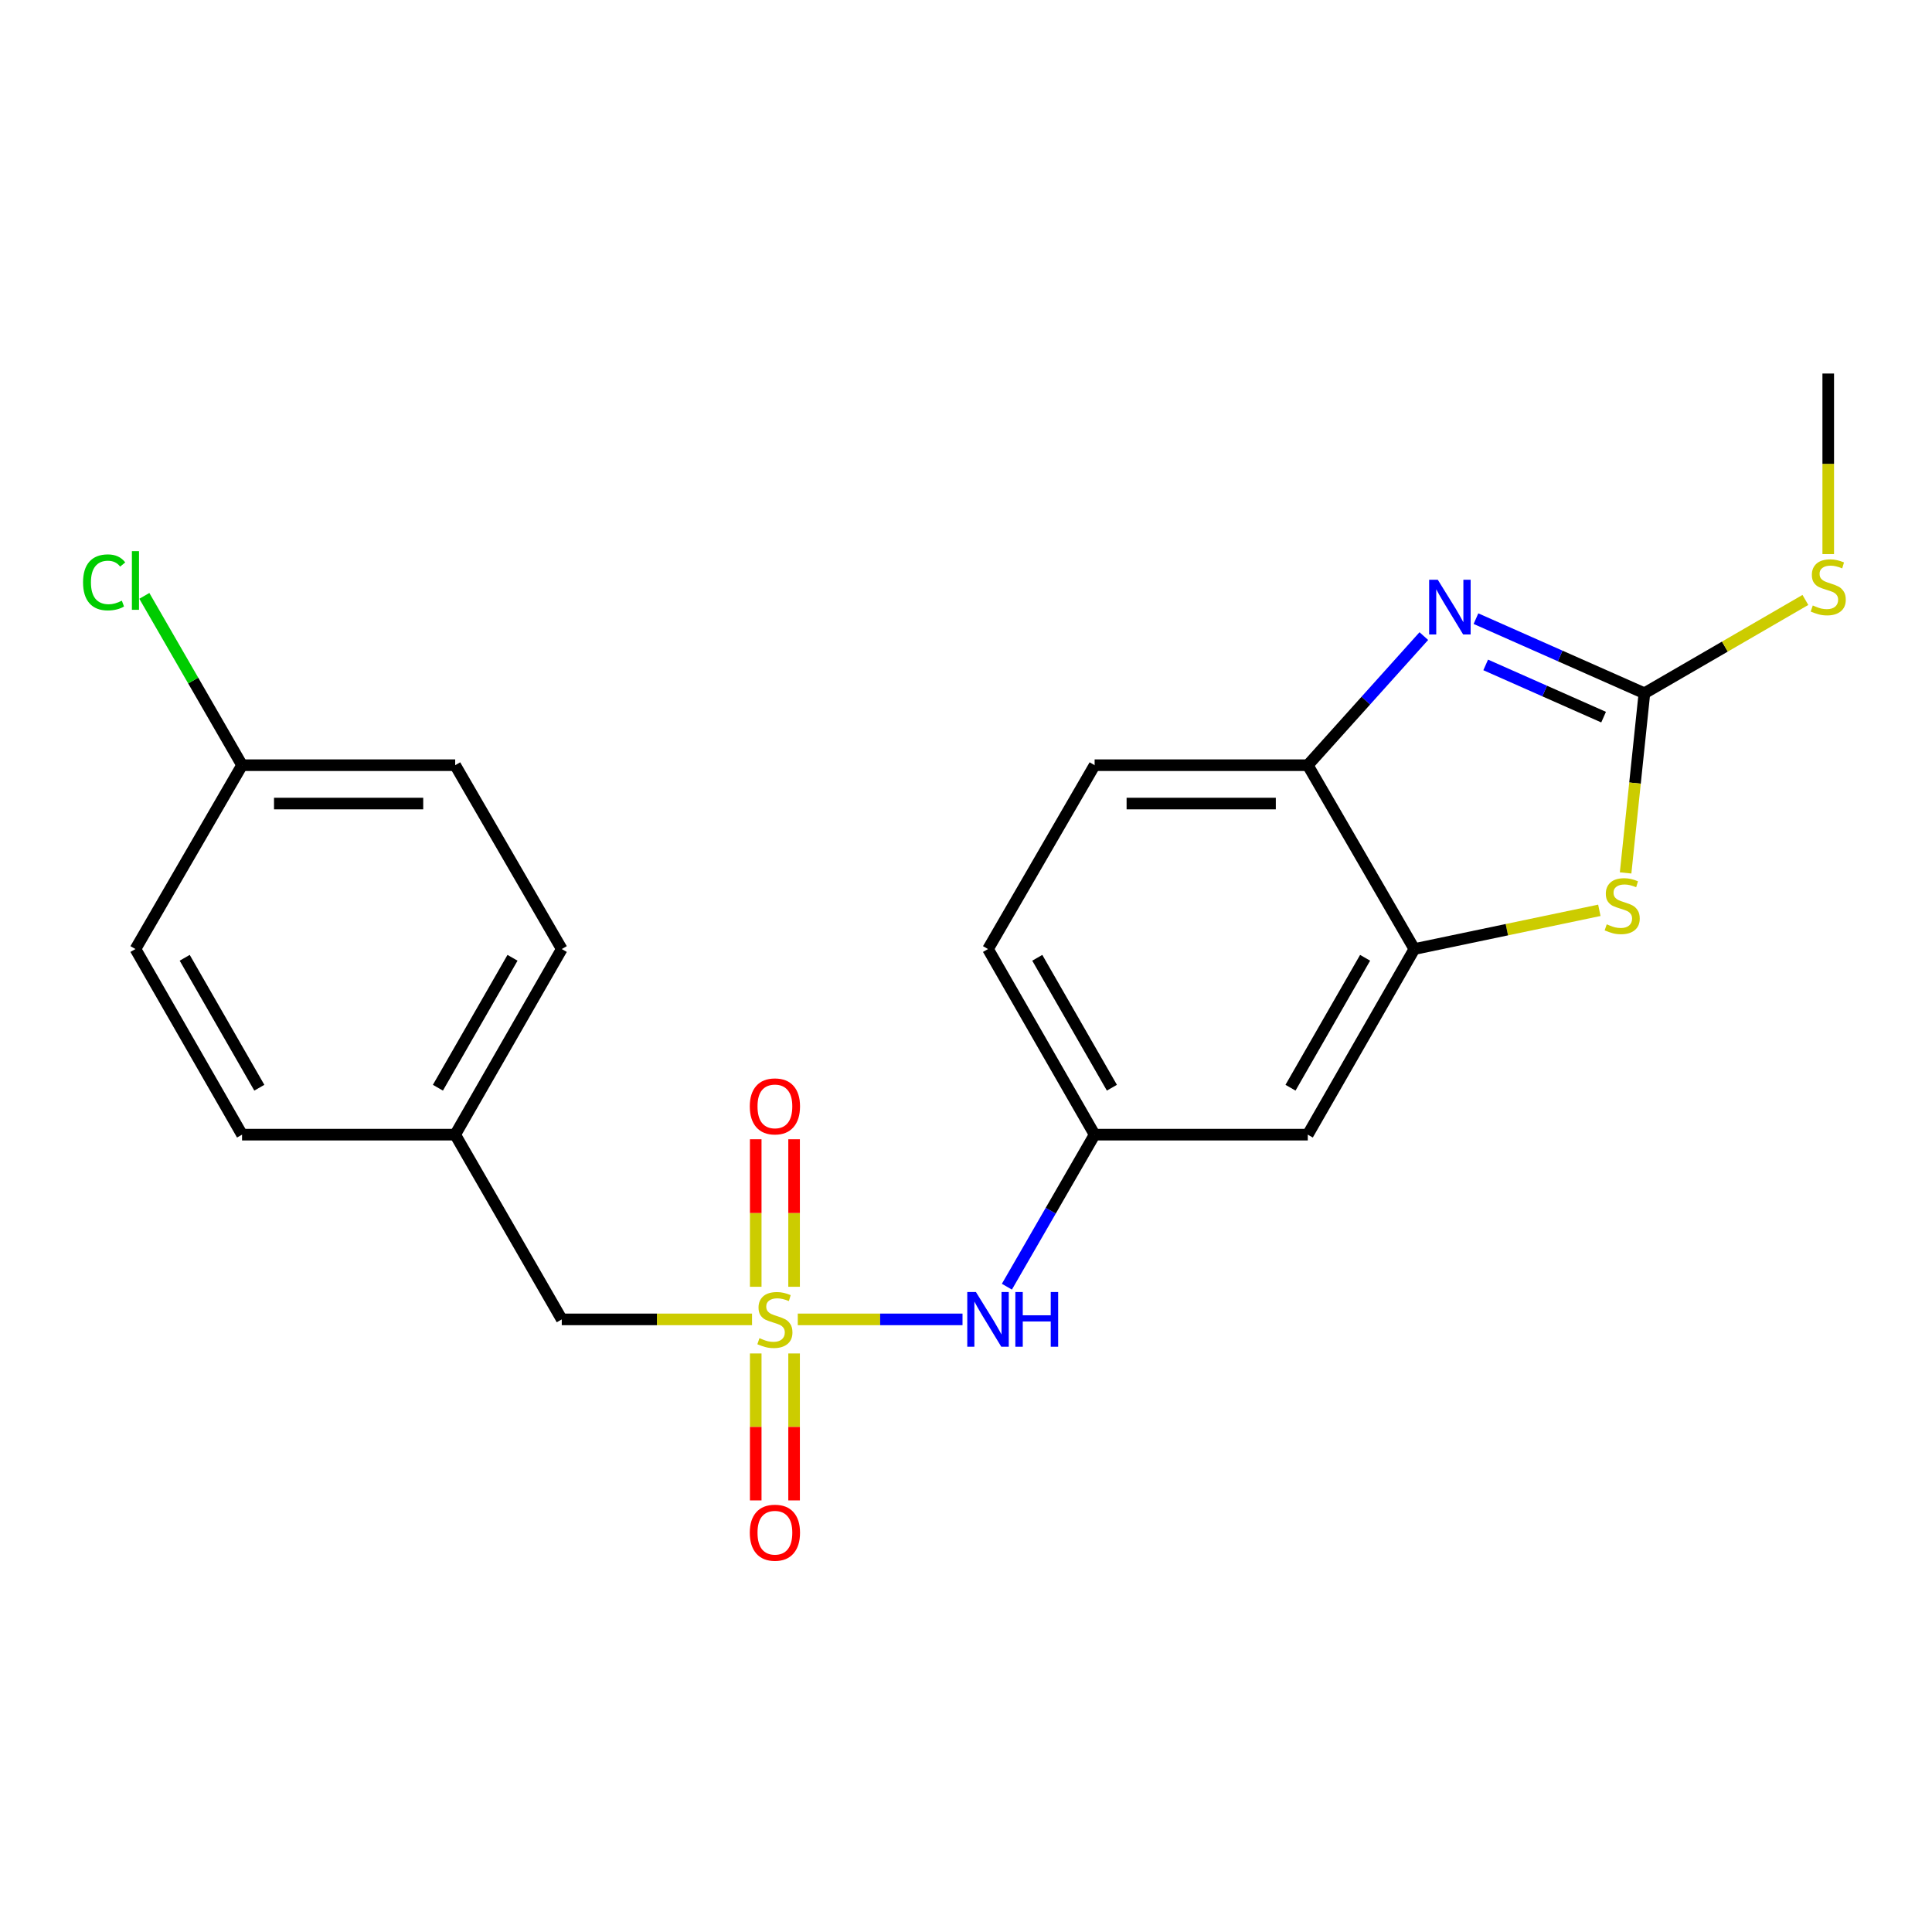 <?xml version='1.0' encoding='iso-8859-1'?>
<svg version='1.1' baseProfile='full'
              xmlns='http://www.w3.org/2000/svg'
                      xmlns:rdkit='http://www.rdkit.org/xml'
                      xmlns:xlink='http://www.w3.org/1999/xlink'
                  xml:space='preserve'
width='1000px' height='1000px' viewBox='0 0 1000 1000'>
<!-- END OF HEADER -->
<rect style='opacity:1.0;fill:#FFFFFF;stroke:none' width='1000' height='1000' x='0' y='0'> </rect>
<path class='bond-5' d='M 412.927,682.912 L 455.562,682.912' style='fill:none;fill-rule:evenodd;stroke:#CCCC00;stroke-width:6px;stroke-linecap:butt;stroke-linejoin:miter;stroke-opacity:1' />
<path class='bond-5' d='M 455.562,682.912 L 498.197,682.912' style='fill:none;fill-rule:evenodd;stroke:#0000FF;stroke-width:6px;stroke-linecap:butt;stroke-linejoin:miter;stroke-opacity:1' />
<path class='bond-7' d='M 411.018,666.034 L 411.018,627.856' style='fill:none;fill-rule:evenodd;stroke:#CCCC00;stroke-width:6px;stroke-linecap:butt;stroke-linejoin:miter;stroke-opacity:1' />
<path class='bond-7' d='M 411.018,627.856 L 411.018,589.678' style='fill:none;fill-rule:evenodd;stroke:#FF0000;stroke-width:6px;stroke-linecap:butt;stroke-linejoin:miter;stroke-opacity:1' />
<path class='bond-7' d='M 391.162,666.034 L 391.162,627.856' style='fill:none;fill-rule:evenodd;stroke:#CCCC00;stroke-width:6px;stroke-linecap:butt;stroke-linejoin:miter;stroke-opacity:1' />
<path class='bond-7' d='M 391.162,627.856 L 391.162,589.678' style='fill:none;fill-rule:evenodd;stroke:#FF0000;stroke-width:6px;stroke-linecap:butt;stroke-linejoin:miter;stroke-opacity:1' />
<path class='bond-8' d='M 391.162,700.55 L 391.162,738.578' style='fill:none;fill-rule:evenodd;stroke:#CCCC00;stroke-width:6px;stroke-linecap:butt;stroke-linejoin:miter;stroke-opacity:1' />
<path class='bond-8' d='M 391.162,738.578 L 391.162,776.606' style='fill:none;fill-rule:evenodd;stroke:#FF0000;stroke-width:6px;stroke-linecap:butt;stroke-linejoin:miter;stroke-opacity:1' />
<path class='bond-8' d='M 411.018,700.55 L 411.018,738.578' style='fill:none;fill-rule:evenodd;stroke:#CCCC00;stroke-width:6px;stroke-linecap:butt;stroke-linejoin:miter;stroke-opacity:1' />
<path class='bond-8' d='M 411.018,738.578 L 411.018,776.606' style='fill:none;fill-rule:evenodd;stroke:#FF0000;stroke-width:6px;stroke-linecap:butt;stroke-linejoin:miter;stroke-opacity:1' />
<path class='bond-10' d='M 389.252,682.912 L 340.011,682.912' style='fill:none;fill-rule:evenodd;stroke:#CCCC00;stroke-width:6px;stroke-linecap:butt;stroke-linejoin:miter;stroke-opacity:1' />
<path class='bond-10' d='M 340.011,682.912 L 290.77,682.912' style='fill:none;fill-rule:evenodd;stroke:#000000;stroke-width:6px;stroke-linecap:butt;stroke-linejoin:miter;stroke-opacity:1' />
<path class='bond-0' d='M 851.139,358.825 L 846.275,405.323' style='fill:none;fill-rule:evenodd;stroke:#000000;stroke-width:6px;stroke-linecap:butt;stroke-linejoin:miter;stroke-opacity:1' />
<path class='bond-0' d='M 846.275,405.323 L 841.411,451.821' style='fill:none;fill-rule:evenodd;stroke:#CCCC00;stroke-width:6px;stroke-linecap:butt;stroke-linejoin:miter;stroke-opacity:1' />
<path class='bond-11' d='M 851.139,358.825 L 892.8,334.676' style='fill:none;fill-rule:evenodd;stroke:#000000;stroke-width:6px;stroke-linecap:butt;stroke-linejoin:miter;stroke-opacity:1' />
<path class='bond-11' d='M 892.8,334.676 L 934.462,310.527' style='fill:none;fill-rule:evenodd;stroke:#CCCC00;stroke-width:6px;stroke-linecap:butt;stroke-linejoin:miter;stroke-opacity:1' />
<path class='bond-24' d='M 851.139,358.825 L 807.546,339.519' style='fill:none;fill-rule:evenodd;stroke:#000000;stroke-width:6px;stroke-linecap:butt;stroke-linejoin:miter;stroke-opacity:1' />
<path class='bond-24' d='M 807.546,339.519 L 763.953,320.213' style='fill:none;fill-rule:evenodd;stroke:#0000FF;stroke-width:6px;stroke-linecap:butt;stroke-linejoin:miter;stroke-opacity:1' />
<path class='bond-24' d='M 830.021,371.188 L 799.506,357.674' style='fill:none;fill-rule:evenodd;stroke:#000000;stroke-width:6px;stroke-linecap:butt;stroke-linejoin:miter;stroke-opacity:1' />
<path class='bond-24' d='M 799.506,357.674 L 768.991,344.16' style='fill:none;fill-rule:evenodd;stroke:#0000FF;stroke-width:6px;stroke-linecap:butt;stroke-linejoin:miter;stroke-opacity:1' />
<path class='bond-1' d='M 736.969,329.246 L 706.938,362.655' style='fill:none;fill-rule:evenodd;stroke:#0000FF;stroke-width:6px;stroke-linecap:butt;stroke-linejoin:miter;stroke-opacity:1' />
<path class='bond-1' d='M 706.938,362.655 L 676.906,396.065' style='fill:none;fill-rule:evenodd;stroke:#000000;stroke-width:6px;stroke-linecap:butt;stroke-linejoin:miter;stroke-opacity:1' />
<path class='bond-2' d='M 827.817,471.18 L 779.944,481.204' style='fill:none;fill-rule:evenodd;stroke:#CCCC00;stroke-width:6px;stroke-linecap:butt;stroke-linejoin:miter;stroke-opacity:1' />
<path class='bond-2' d='M 779.944,481.204 L 732.071,491.228' style='fill:none;fill-rule:evenodd;stroke:#000000;stroke-width:6px;stroke-linecap:butt;stroke-linejoin:miter;stroke-opacity:1' />
<path class='bond-3' d='M 732.071,491.228 L 676.906,587.296' style='fill:none;fill-rule:evenodd;stroke:#000000;stroke-width:6px;stroke-linecap:butt;stroke-linejoin:miter;stroke-opacity:1' />
<path class='bond-3' d='M 706.578,495.751 L 667.962,562.999' style='fill:none;fill-rule:evenodd;stroke:#000000;stroke-width:6px;stroke-linecap:butt;stroke-linejoin:miter;stroke-opacity:1' />
<path class='bond-23' d='M 732.071,491.228 L 676.906,396.065' style='fill:none;fill-rule:evenodd;stroke:#000000;stroke-width:6px;stroke-linecap:butt;stroke-linejoin:miter;stroke-opacity:1' />
<path class='bond-4' d='M 676.906,396.065 L 566.575,396.065' style='fill:none;fill-rule:evenodd;stroke:#000000;stroke-width:6px;stroke-linecap:butt;stroke-linejoin:miter;stroke-opacity:1' />
<path class='bond-4' d='M 660.356,415.921 L 583.125,415.921' style='fill:none;fill-rule:evenodd;stroke:#000000;stroke-width:6px;stroke-linecap:butt;stroke-linejoin:miter;stroke-opacity:1' />
<path class='bond-9' d='M 521.162,665.992 L 543.869,626.644' style='fill:none;fill-rule:evenodd;stroke:#0000FF;stroke-width:6px;stroke-linecap:butt;stroke-linejoin:miter;stroke-opacity:1' />
<path class='bond-9' d='M 543.869,626.644 L 566.575,587.296' style='fill:none;fill-rule:evenodd;stroke:#000000;stroke-width:6px;stroke-linecap:butt;stroke-linejoin:miter;stroke-opacity:1' />
<path class='bond-6' d='M 676.906,587.296 L 566.575,587.296' style='fill:none;fill-rule:evenodd;stroke:#000000;stroke-width:6px;stroke-linecap:butt;stroke-linejoin:miter;stroke-opacity:1' />
<path class='bond-14' d='M 566.575,587.296 L 511.399,491.228' style='fill:none;fill-rule:evenodd;stroke:#000000;stroke-width:6px;stroke-linecap:butt;stroke-linejoin:miter;stroke-opacity:1' />
<path class='bond-14' d='M 575.516,562.997 L 536.893,495.75' style='fill:none;fill-rule:evenodd;stroke:#000000;stroke-width:6px;stroke-linecap:butt;stroke-linejoin:miter;stroke-opacity:1' />
<path class='bond-13' d='M 290.77,682.912 L 235.604,587.296' style='fill:none;fill-rule:evenodd;stroke:#000000;stroke-width:6px;stroke-linecap:butt;stroke-linejoin:miter;stroke-opacity:1' />
<path class='bond-21' d='M 946.291,286.792 L 946.291,240.066' style='fill:none;fill-rule:evenodd;stroke:#CCCC00;stroke-width:6px;stroke-linecap:butt;stroke-linejoin:miter;stroke-opacity:1' />
<path class='bond-21' d='M 946.291,240.066 L 946.291,193.339' style='fill:none;fill-rule:evenodd;stroke:#000000;stroke-width:6px;stroke-linecap:butt;stroke-linejoin:miter;stroke-opacity:1' />
<path class='bond-12' d='M 566.575,396.065 L 511.399,491.228' style='fill:none;fill-rule:evenodd;stroke:#000000;stroke-width:6px;stroke-linecap:butt;stroke-linejoin:miter;stroke-opacity:1' />
<path class='bond-19' d='M 235.604,587.296 L 125.284,587.296' style='fill:none;fill-rule:evenodd;stroke:#000000;stroke-width:6px;stroke-linecap:butt;stroke-linejoin:miter;stroke-opacity:1' />
<path class='bond-20' d='M 235.604,587.296 L 290.77,491.228' style='fill:none;fill-rule:evenodd;stroke:#000000;stroke-width:6px;stroke-linecap:butt;stroke-linejoin:miter;stroke-opacity:1' />
<path class='bond-20' d='M 226.661,562.999 L 265.276,495.751' style='fill:none;fill-rule:evenodd;stroke:#000000;stroke-width:6px;stroke-linecap:butt;stroke-linejoin:miter;stroke-opacity:1' />
<path class='bond-15' d='M 125.284,396.065 L 235.604,396.065' style='fill:none;fill-rule:evenodd;stroke:#000000;stroke-width:6px;stroke-linecap:butt;stroke-linejoin:miter;stroke-opacity:1' />
<path class='bond-15' d='M 141.832,415.921 L 219.056,415.921' style='fill:none;fill-rule:evenodd;stroke:#000000;stroke-width:6px;stroke-linecap:butt;stroke-linejoin:miter;stroke-opacity:1' />
<path class='bond-16' d='M 125.284,396.065 L 99.996,352.243' style='fill:none;fill-rule:evenodd;stroke:#000000;stroke-width:6px;stroke-linecap:butt;stroke-linejoin:miter;stroke-opacity:1' />
<path class='bond-16' d='M 99.996,352.243 L 74.708,308.42' style='fill:none;fill-rule:evenodd;stroke:#00CC00;stroke-width:6px;stroke-linecap:butt;stroke-linejoin:miter;stroke-opacity:1' />
<path class='bond-22' d='M 125.284,396.065 L 70.108,491.228' style='fill:none;fill-rule:evenodd;stroke:#000000;stroke-width:6px;stroke-linecap:butt;stroke-linejoin:miter;stroke-opacity:1' />
<path class='bond-17' d='M 70.108,491.228 L 125.284,587.296' style='fill:none;fill-rule:evenodd;stroke:#000000;stroke-width:6px;stroke-linecap:butt;stroke-linejoin:miter;stroke-opacity:1' />
<path class='bond-17' d='M 95.602,495.75 L 134.226,562.997' style='fill:none;fill-rule:evenodd;stroke:#000000;stroke-width:6px;stroke-linecap:butt;stroke-linejoin:miter;stroke-opacity:1' />
<path class='bond-18' d='M 235.604,396.065 L 290.77,491.228' style='fill:none;fill-rule:evenodd;stroke:#000000;stroke-width:6px;stroke-linecap:butt;stroke-linejoin:miter;stroke-opacity:1' />
<path  class='atom-0' d='M 393.09 692.632
Q 393.41 692.752, 394.73 693.312
Q 396.05 693.872, 397.49 694.232
Q 398.97 694.552, 400.41 694.552
Q 403.09 694.552, 404.65 693.272
Q 406.21 691.952, 406.21 689.672
Q 406.21 688.112, 405.41 687.152
Q 404.65 686.192, 403.45 685.672
Q 402.25 685.152, 400.25 684.552
Q 397.73 683.792, 396.21 683.072
Q 394.73 682.352, 393.65 680.832
Q 392.61 679.312, 392.61 676.752
Q 392.61 673.192, 395.01 670.992
Q 397.45 668.792, 402.25 668.792
Q 405.53 668.792, 409.25 670.352
L 408.33 673.432
Q 404.93 672.032, 402.37 672.032
Q 399.61 672.032, 398.09 673.192
Q 396.57 674.312, 396.61 676.272
Q 396.61 677.792, 397.37 678.712
Q 398.17 679.632, 399.29 680.152
Q 400.45 680.672, 402.37 681.272
Q 404.93 682.072, 406.45 682.872
Q 407.97 683.672, 409.05 685.312
Q 410.17 686.912, 410.17 689.672
Q 410.17 693.592, 407.53 695.712
Q 404.93 697.792, 400.57 697.792
Q 398.05 697.792, 396.13 697.232
Q 394.25 696.712, 392.01 695.792
L 393.09 692.632
' fill='#CCCC00'/>
<path  class='atom-2' d='M 744.2 300.078
L 753.48 315.078
Q 754.4 316.558, 755.88 319.238
Q 757.36 321.918, 757.44 322.078
L 757.44 300.078
L 761.2 300.078
L 761.2 328.398
L 757.32 328.398
L 747.36 311.998
Q 746.2 310.078, 744.96 307.878
Q 743.76 305.678, 743.4 304.998
L 743.4 328.398
L 739.72 328.398
L 739.72 300.078
L 744.2 300.078
' fill='#0000FF'/>
<path  class='atom-3' d='M 831.645 478.423
Q 831.965 478.543, 833.285 479.103
Q 834.605 479.663, 836.045 480.023
Q 837.525 480.343, 838.965 480.343
Q 841.645 480.343, 843.205 479.063
Q 844.765 477.743, 844.765 475.463
Q 844.765 473.903, 843.965 472.943
Q 843.205 471.983, 842.005 471.463
Q 840.805 470.943, 838.805 470.343
Q 836.285 469.583, 834.765 468.863
Q 833.285 468.143, 832.205 466.623
Q 831.165 465.103, 831.165 462.543
Q 831.165 458.983, 833.565 456.783
Q 836.005 454.583, 840.805 454.583
Q 844.085 454.583, 847.805 456.143
L 846.885 459.223
Q 843.485 457.823, 840.925 457.823
Q 838.165 457.823, 836.645 458.983
Q 835.125 460.103, 835.165 462.063
Q 835.165 463.583, 835.925 464.503
Q 836.725 465.423, 837.845 465.943
Q 839.005 466.463, 840.925 467.063
Q 843.485 467.863, 845.005 468.663
Q 846.525 469.463, 847.605 471.103
Q 848.725 472.703, 848.725 475.463
Q 848.725 479.383, 846.085 481.503
Q 843.485 483.583, 839.125 483.583
Q 836.605 483.583, 834.685 483.023
Q 832.805 482.503, 830.565 481.583
L 831.645 478.423
' fill='#CCCC00'/>
<path  class='atom-6' d='M 505.139 668.752
L 514.419 683.752
Q 515.339 685.232, 516.819 687.912
Q 518.299 690.592, 518.379 690.752
L 518.379 668.752
L 522.139 668.752
L 522.139 697.072
L 518.259 697.072
L 508.299 680.672
Q 507.139 678.752, 505.899 676.552
Q 504.699 674.352, 504.339 673.672
L 504.339 697.072
L 500.659 697.072
L 500.659 668.752
L 505.139 668.752
' fill='#0000FF'/>
<path  class='atom-6' d='M 525.539 668.752
L 529.379 668.752
L 529.379 680.792
L 543.859 680.792
L 543.859 668.752
L 547.699 668.752
L 547.699 697.072
L 543.859 697.072
L 543.859 683.992
L 529.379 683.992
L 529.379 697.072
L 525.539 697.072
L 525.539 668.752
' fill='#0000FF'/>
<path  class='atom-8' d='M 388.09 572.661
Q 388.09 565.861, 391.45 562.061
Q 394.81 558.261, 401.09 558.261
Q 407.37 558.261, 410.73 562.061
Q 414.09 565.861, 414.09 572.661
Q 414.09 579.541, 410.69 583.461
Q 407.29 587.341, 401.09 587.341
Q 394.85 587.341, 391.45 583.461
Q 388.09 579.581, 388.09 572.661
M 401.09 584.141
Q 405.41 584.141, 407.73 581.261
Q 410.09 578.341, 410.09 572.661
Q 410.09 567.101, 407.73 564.301
Q 405.41 561.461, 401.09 561.461
Q 396.77 561.461, 394.41 564.261
Q 392.09 567.061, 392.09 572.661
Q 392.09 578.381, 394.41 581.261
Q 396.77 584.141, 401.09 584.141
' fill='#FF0000'/>
<path  class='atom-9' d='M 388.09 793.323
Q 388.09 786.523, 391.45 782.723
Q 394.81 778.923, 401.09 778.923
Q 407.37 778.923, 410.73 782.723
Q 414.09 786.523, 414.09 793.323
Q 414.09 800.203, 410.69 804.123
Q 407.29 808.003, 401.09 808.003
Q 394.85 808.003, 391.45 804.123
Q 388.09 800.243, 388.09 793.323
M 401.09 804.803
Q 405.41 804.803, 407.73 801.923
Q 410.09 799.003, 410.09 793.323
Q 410.09 787.763, 407.73 784.963
Q 405.41 782.123, 401.09 782.123
Q 396.77 782.123, 394.41 784.923
Q 392.09 787.723, 392.09 793.323
Q 392.09 799.043, 394.41 801.923
Q 396.77 804.803, 401.09 804.803
' fill='#FF0000'/>
<path  class='atom-12' d='M 938.291 313.39
Q 938.611 313.51, 939.931 314.07
Q 941.251 314.63, 942.691 314.99
Q 944.171 315.31, 945.611 315.31
Q 948.291 315.31, 949.851 314.03
Q 951.411 312.71, 951.411 310.43
Q 951.411 308.87, 950.611 307.91
Q 949.851 306.95, 948.651 306.43
Q 947.451 305.91, 945.451 305.31
Q 942.931 304.55, 941.411 303.83
Q 939.931 303.11, 938.851 301.59
Q 937.811 300.07, 937.811 297.51
Q 937.811 293.95, 940.211 291.75
Q 942.651 289.55, 947.451 289.55
Q 950.731 289.55, 954.451 291.11
L 953.531 294.19
Q 950.131 292.79, 947.571 292.79
Q 944.811 292.79, 943.291 293.95
Q 941.771 295.07, 941.811 297.03
Q 941.811 298.55, 942.571 299.47
Q 943.371 300.39, 944.491 300.91
Q 945.651 301.43, 947.571 302.03
Q 950.131 302.83, 951.651 303.63
Q 953.171 304.43, 954.251 306.07
Q 955.371 307.67, 955.371 310.43
Q 955.371 314.35, 952.731 316.47
Q 950.131 318.55, 945.771 318.55
Q 943.251 318.55, 941.331 317.99
Q 939.451 317.47, 937.211 316.55
L 938.291 313.39
' fill='#CCCC00'/>
<path  class='atom-17' d='M 42.988 301.429
Q 42.988 294.389, 46.268 290.709
Q 49.588 286.989, 55.868 286.989
Q 61.708 286.989, 64.828 291.109
L 62.188 293.269
Q 59.908 290.269, 55.868 290.269
Q 51.588 290.269, 49.308 293.149
Q 47.068 295.989, 47.068 301.429
Q 47.068 307.029, 49.388 309.909
Q 51.748 312.789, 56.308 312.789
Q 59.428 312.789, 63.068 310.909
L 64.188 313.909
Q 62.708 314.869, 60.468 315.429
Q 58.228 315.989, 55.748 315.989
Q 49.588 315.989, 46.268 312.229
Q 42.988 308.469, 42.988 301.429
' fill='#00CC00'/>
<path  class='atom-17' d='M 68.268 285.269
L 71.948 285.269
L 71.948 315.629
L 68.268 315.629
L 68.268 285.269
' fill='#00CC00'/>
</svg>
